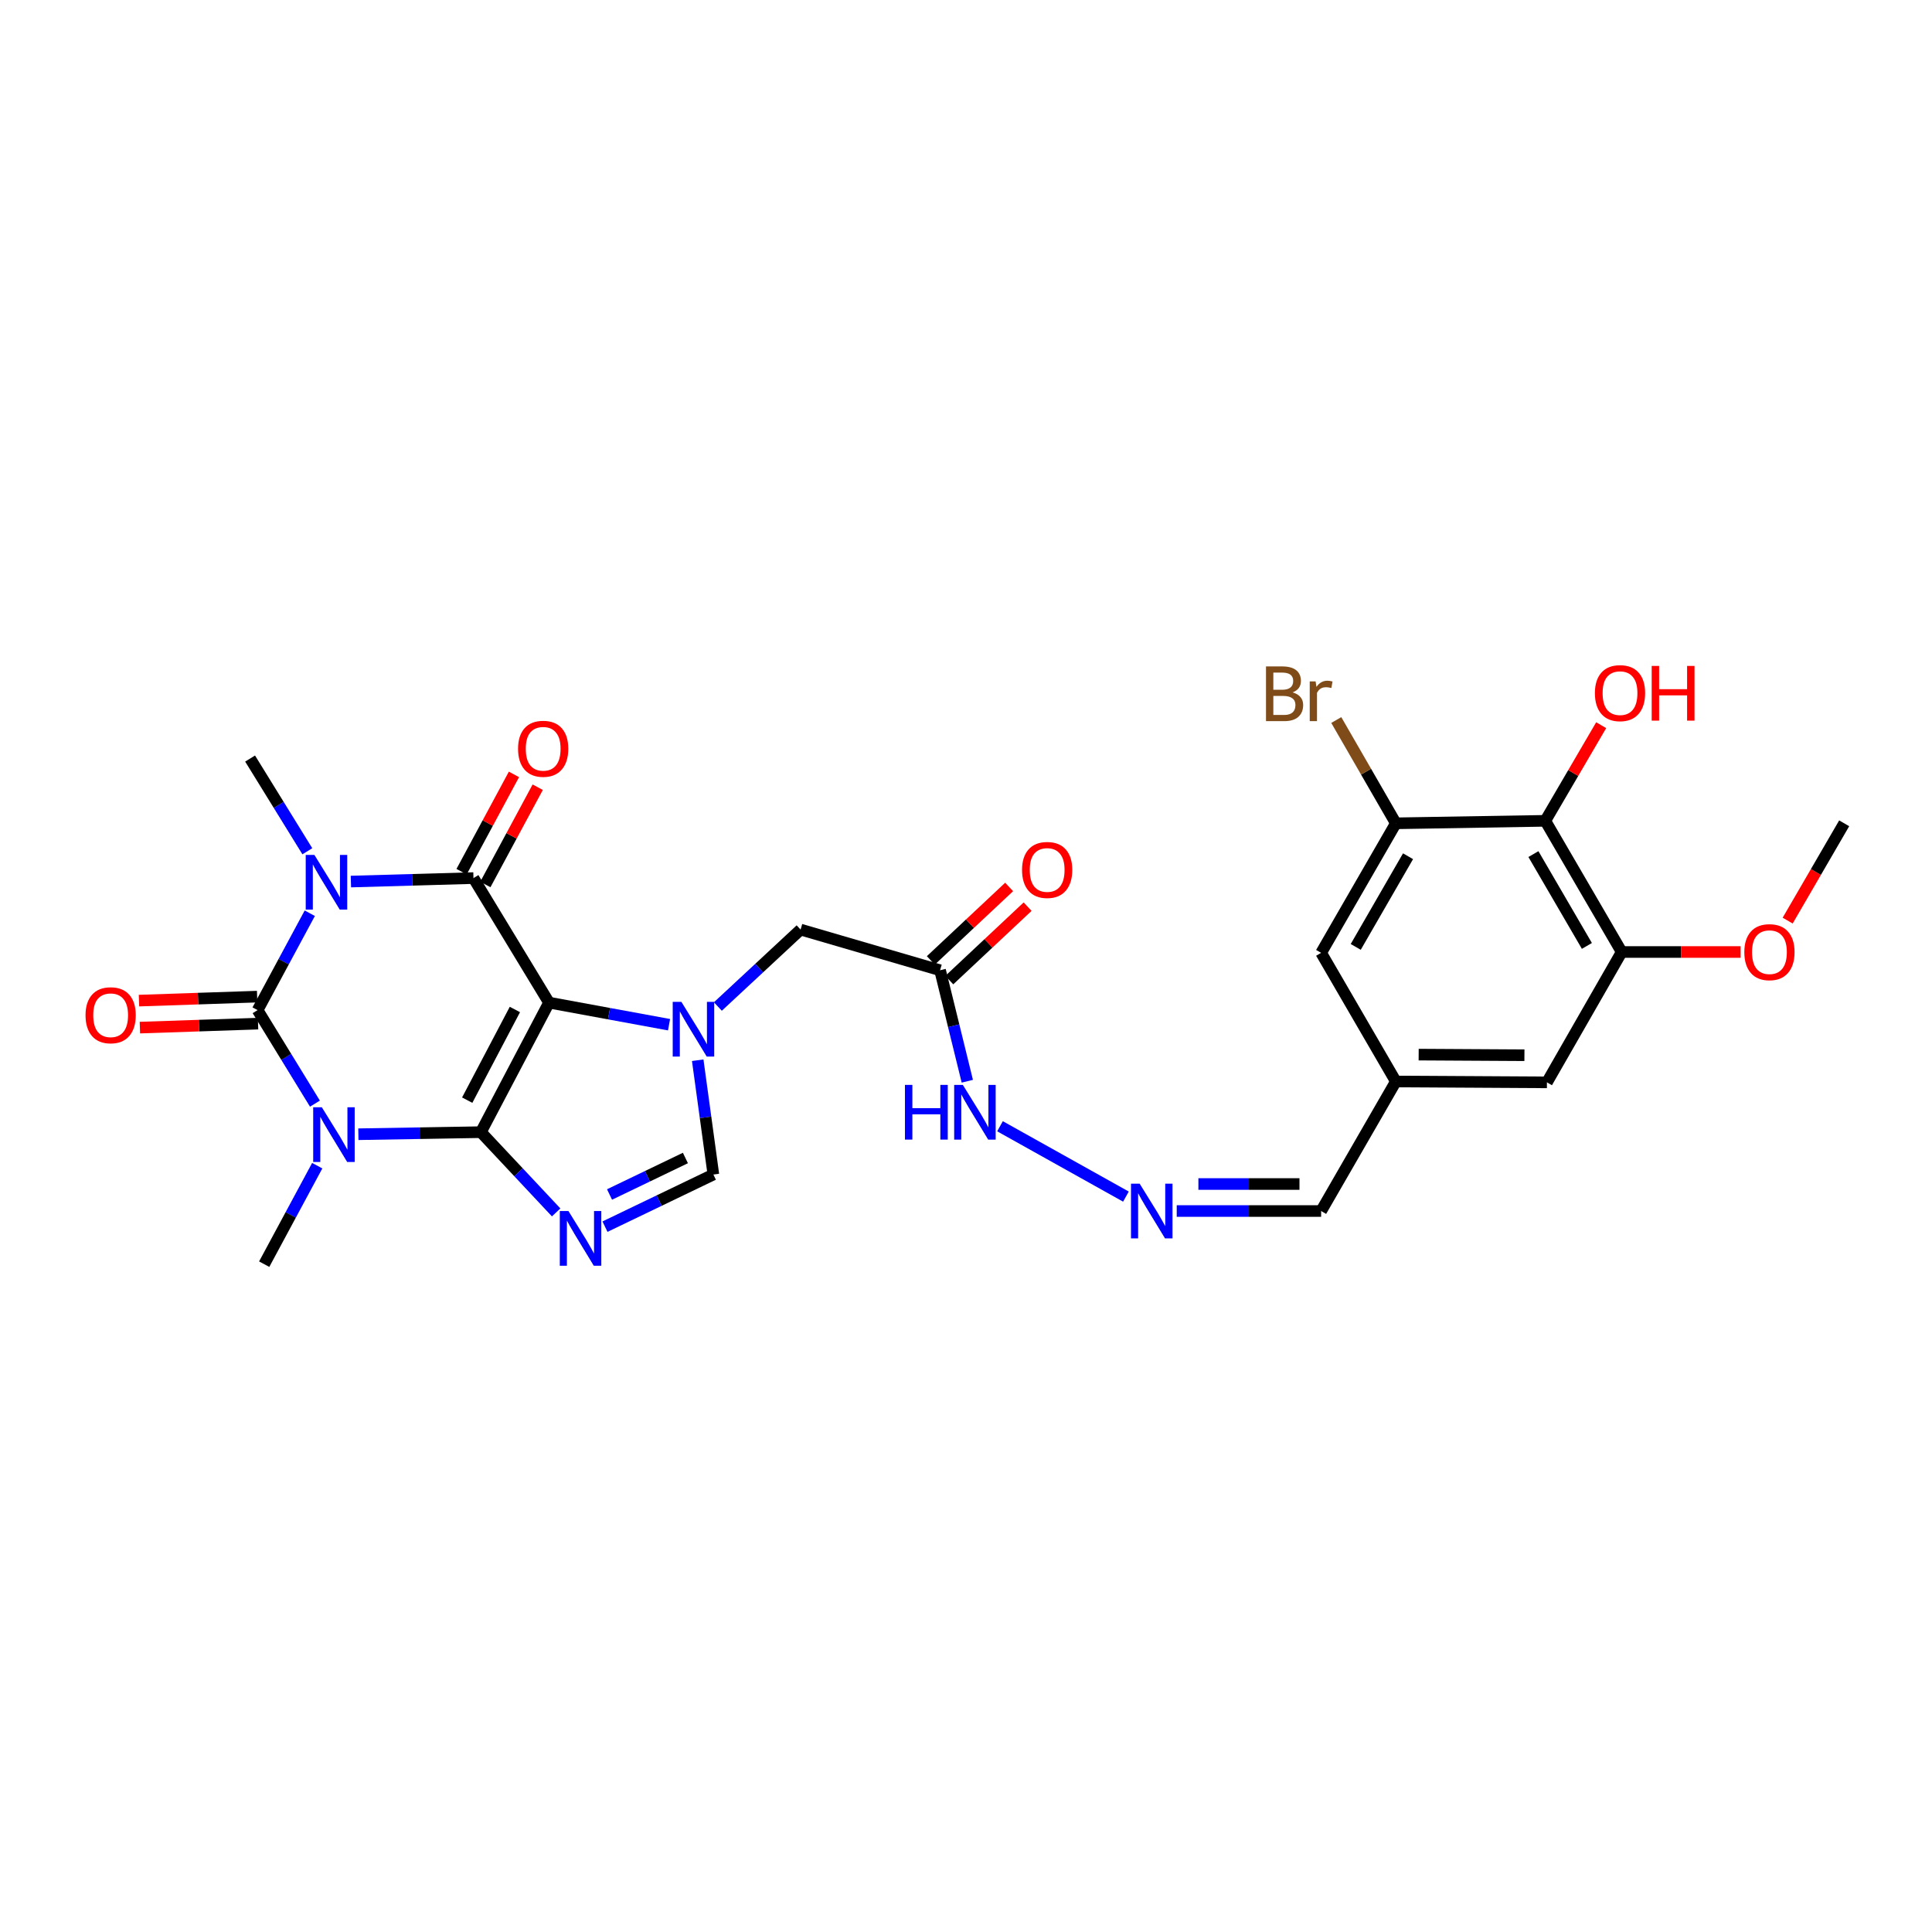 <?xml version='1.0' encoding='iso-8859-1'?>
<svg version='1.1' baseProfile='full'
              xmlns='http://www.w3.org/2000/svg'
                      xmlns:rdkit='http://www.rdkit.org/xml'
                      xmlns:xlink='http://www.w3.org/1999/xlink'
                  xml:space='preserve'
width='1000px' height='1000px' viewBox='0 0 1000 1000'>
<!-- END OF HEADER -->
<rect style='opacity:1.0;fill:#FFFFFF;stroke:none' width='1000' height='1000' x='0' y='0'> </rect>
<path class='bond-0' d='M 248.91,586.002 L 284.172,518.958' style='fill:none;fill-rule:evenodd;stroke:#000000;stroke-width:6px;stroke-linecap:butt;stroke-linejoin:miter;stroke-opacity:1' />
<path class='bond-0' d='M 241.826,569.438 L 266.509,522.507' style='fill:none;fill-rule:evenodd;stroke:#000000;stroke-width:6px;stroke-linecap:butt;stroke-linejoin:miter;stroke-opacity:1' />
<path class='bond-1' d='M 248.91,586.002 L 217.201,586.539' style='fill:none;fill-rule:evenodd;stroke:#000000;stroke-width:6px;stroke-linecap:butt;stroke-linejoin:miter;stroke-opacity:1' />
<path class='bond-1' d='M 217.201,586.539 L 185.491,587.077' style='fill:none;fill-rule:evenodd;stroke:#0000FF;stroke-width:6px;stroke-linecap:butt;stroke-linejoin:miter;stroke-opacity:1' />
<path class='bond-5' d='M 248.91,586.002 L 268.388,606.77' style='fill:none;fill-rule:evenodd;stroke:#000000;stroke-width:6px;stroke-linecap:butt;stroke-linejoin:miter;stroke-opacity:1' />
<path class='bond-5' d='M 268.388,606.77 L 287.865,627.538' style='fill:none;fill-rule:evenodd;stroke:#0000FF;stroke-width:6px;stroke-linecap:butt;stroke-linejoin:miter;stroke-opacity:1' />
<path class='bond-4' d='M 284.172,518.958 L 245.066,454.493' style='fill:none;fill-rule:evenodd;stroke:#000000;stroke-width:6px;stroke-linecap:butt;stroke-linejoin:miter;stroke-opacity:1' />
<path class='bond-6' d='M 284.172,518.958 L 315.234,524.673' style='fill:none;fill-rule:evenodd;stroke:#000000;stroke-width:6px;stroke-linecap:butt;stroke-linejoin:miter;stroke-opacity:1' />
<path class='bond-6' d='M 315.234,524.673 L 346.295,530.388' style='fill:none;fill-rule:evenodd;stroke:#0000FF;stroke-width:6px;stroke-linecap:butt;stroke-linejoin:miter;stroke-opacity:1' />
<path class='bond-3' d='M 163.008,571.241 L 148.17,547.041' style='fill:none;fill-rule:evenodd;stroke:#0000FF;stroke-width:6px;stroke-linecap:butt;stroke-linejoin:miter;stroke-opacity:1' />
<path class='bond-3' d='M 148.17,547.041 L 133.332,522.842' style='fill:none;fill-rule:evenodd;stroke:#000000;stroke-width:6px;stroke-linecap:butt;stroke-linejoin:miter;stroke-opacity:1' />
<path class='bond-21' d='M 164.2,603.355 L 150.474,628.845' style='fill:none;fill-rule:evenodd;stroke:#0000FF;stroke-width:6px;stroke-linecap:butt;stroke-linejoin:miter;stroke-opacity:1' />
<path class='bond-21' d='M 150.474,628.845 L 136.749,654.335' style='fill:none;fill-rule:evenodd;stroke:#000000;stroke-width:6px;stroke-linecap:butt;stroke-linejoin:miter;stroke-opacity:1' />
<path class='bond-2' d='M 160.343,472.692 L 146.837,497.767' style='fill:none;fill-rule:evenodd;stroke:#0000FF;stroke-width:6px;stroke-linecap:butt;stroke-linejoin:miter;stroke-opacity:1' />
<path class='bond-2' d='M 146.837,497.767 L 133.332,522.842' style='fill:none;fill-rule:evenodd;stroke:#000000;stroke-width:6px;stroke-linecap:butt;stroke-linejoin:miter;stroke-opacity:1' />
<path class='bond-22' d='M 159.077,440.611 L 144.263,416.617' style='fill:none;fill-rule:evenodd;stroke:#0000FF;stroke-width:6px;stroke-linecap:butt;stroke-linejoin:miter;stroke-opacity:1' />
<path class='bond-22' d='M 144.263,416.617 L 129.448,392.622' style='fill:none;fill-rule:evenodd;stroke:#000000;stroke-width:6px;stroke-linecap:butt;stroke-linejoin:miter;stroke-opacity:1' />
<path class='bond-29' d='M 181.624,456.294 L 213.345,455.394' style='fill:none;fill-rule:evenodd;stroke:#0000FF;stroke-width:6px;stroke-linecap:butt;stroke-linejoin:miter;stroke-opacity:1' />
<path class='bond-29' d='M 213.345,455.394 L 245.066,454.493' style='fill:none;fill-rule:evenodd;stroke:#000000;stroke-width:6px;stroke-linecap:butt;stroke-linejoin:miter;stroke-opacity:1' />
<path class='bond-13' d='M 133.096,515.856 L 102.517,516.886' style='fill:none;fill-rule:evenodd;stroke:#000000;stroke-width:6px;stroke-linecap:butt;stroke-linejoin:miter;stroke-opacity:1' />
<path class='bond-13' d='M 102.517,516.886 L 71.938,517.916' style='fill:none;fill-rule:evenodd;stroke:#FF0000;stroke-width:6px;stroke-linecap:butt;stroke-linejoin:miter;stroke-opacity:1' />
<path class='bond-13' d='M 133.567,529.828 L 102.988,530.858' style='fill:none;fill-rule:evenodd;stroke:#000000;stroke-width:6px;stroke-linecap:butt;stroke-linejoin:miter;stroke-opacity:1' />
<path class='bond-13' d='M 102.988,530.858 L 72.409,531.889' style='fill:none;fill-rule:evenodd;stroke:#FF0000;stroke-width:6px;stroke-linecap:butt;stroke-linejoin:miter;stroke-opacity:1' />
<path class='bond-14' d='M 251.221,457.807 L 264.774,432.632' style='fill:none;fill-rule:evenodd;stroke:#000000;stroke-width:6px;stroke-linecap:butt;stroke-linejoin:miter;stroke-opacity:1' />
<path class='bond-14' d='M 264.774,432.632 L 278.327,407.457' style='fill:none;fill-rule:evenodd;stroke:#FF0000;stroke-width:6px;stroke-linecap:butt;stroke-linejoin:miter;stroke-opacity:1' />
<path class='bond-14' d='M 238.911,451.18 L 252.464,426.005' style='fill:none;fill-rule:evenodd;stroke:#000000;stroke-width:6px;stroke-linecap:butt;stroke-linejoin:miter;stroke-opacity:1' />
<path class='bond-14' d='M 252.464,426.005 L 266.017,400.83' style='fill:none;fill-rule:evenodd;stroke:#FF0000;stroke-width:6px;stroke-linecap:butt;stroke-linejoin:miter;stroke-opacity:1' />
<path class='bond-7' d='M 313.137,634.915 L 341.19,621.422' style='fill:none;fill-rule:evenodd;stroke:#0000FF;stroke-width:6px;stroke-linecap:butt;stroke-linejoin:miter;stroke-opacity:1' />
<path class='bond-7' d='M 341.19,621.422 L 369.242,607.928' style='fill:none;fill-rule:evenodd;stroke:#000000;stroke-width:6px;stroke-linecap:butt;stroke-linejoin:miter;stroke-opacity:1' />
<path class='bond-7' d='M 315.493,618.269 L 335.13,608.823' style='fill:none;fill-rule:evenodd;stroke:#0000FF;stroke-width:6px;stroke-linecap:butt;stroke-linejoin:miter;stroke-opacity:1' />
<path class='bond-7' d='M 335.13,608.823 L 354.766,599.377' style='fill:none;fill-rule:evenodd;stroke:#000000;stroke-width:6px;stroke-linecap:butt;stroke-linejoin:miter;stroke-opacity:1' />
<path class='bond-12' d='M 371.569,520.965 L 392.976,501.057' style='fill:none;fill-rule:evenodd;stroke:#0000FF;stroke-width:6px;stroke-linecap:butt;stroke-linejoin:miter;stroke-opacity:1' />
<path class='bond-12' d='M 392.976,501.057 L 414.383,481.149' style='fill:none;fill-rule:evenodd;stroke:#000000;stroke-width:6px;stroke-linecap:butt;stroke-linejoin:miter;stroke-opacity:1' />
<path class='bond-28' d='M 361.136,548.771 L 365.189,578.35' style='fill:none;fill-rule:evenodd;stroke:#0000FF;stroke-width:6px;stroke-linecap:butt;stroke-linejoin:miter;stroke-opacity:1' />
<path class='bond-28' d='M 365.189,578.35 L 369.242,607.928' style='fill:none;fill-rule:evenodd;stroke:#000000;stroke-width:6px;stroke-linecap:butt;stroke-linejoin:miter;stroke-opacity:1' />
<path class='bond-8' d='M 799.845,424.855 L 839.386,492.753' style='fill:none;fill-rule:evenodd;stroke:#000000;stroke-width:6px;stroke-linecap:butt;stroke-linejoin:miter;stroke-opacity:1' />
<path class='bond-8' d='M 793.695,442.075 L 821.374,489.604' style='fill:none;fill-rule:evenodd;stroke:#000000;stroke-width:6px;stroke-linecap:butt;stroke-linejoin:miter;stroke-opacity:1' />
<path class='bond-25' d='M 799.845,424.855 L 814.308,400.106' style='fill:none;fill-rule:evenodd;stroke:#000000;stroke-width:6px;stroke-linecap:butt;stroke-linejoin:miter;stroke-opacity:1' />
<path class='bond-25' d='M 814.308,400.106 L 828.771,375.357' style='fill:none;fill-rule:evenodd;stroke:#FF0000;stroke-width:6px;stroke-linecap:butt;stroke-linejoin:miter;stroke-opacity:1' />
<path class='bond-30' d='M 799.845,424.855 L 722.487,426.144' style='fill:none;fill-rule:evenodd;stroke:#000000;stroke-width:6px;stroke-linecap:butt;stroke-linejoin:miter;stroke-opacity:1' />
<path class='bond-9' d='M 722.487,426.144 L 683.816,493.188' style='fill:none;fill-rule:evenodd;stroke:#000000;stroke-width:6px;stroke-linecap:butt;stroke-linejoin:miter;stroke-opacity:1' />
<path class='bond-9' d='M 728.797,443.186 L 701.727,490.117' style='fill:none;fill-rule:evenodd;stroke:#000000;stroke-width:6px;stroke-linecap:butt;stroke-linejoin:miter;stroke-opacity:1' />
<path class='bond-24' d='M 722.487,426.144 L 707.069,399.414' style='fill:none;fill-rule:evenodd;stroke:#000000;stroke-width:6px;stroke-linecap:butt;stroke-linejoin:miter;stroke-opacity:1' />
<path class='bond-24' d='M 707.069,399.414 L 691.651,372.684' style='fill:none;fill-rule:evenodd;stroke:#7F4C19;stroke-width:6px;stroke-linecap:butt;stroke-linejoin:miter;stroke-opacity:1' />
<path class='bond-10' d='M 839.386,492.753 L 800.692,560.231' style='fill:none;fill-rule:evenodd;stroke:#000000;stroke-width:6px;stroke-linecap:butt;stroke-linejoin:miter;stroke-opacity:1' />
<path class='bond-26' d='M 839.386,492.753 L 870.167,492.753' style='fill:none;fill-rule:evenodd;stroke:#000000;stroke-width:6px;stroke-linecap:butt;stroke-linejoin:miter;stroke-opacity:1' />
<path class='bond-26' d='M 870.167,492.753 L 900.947,492.753' style='fill:none;fill-rule:evenodd;stroke:#FF0000;stroke-width:6px;stroke-linecap:butt;stroke-linejoin:miter;stroke-opacity:1' />
<path class='bond-11' d='M 486.576,502.205 L 414.383,481.149' style='fill:none;fill-rule:evenodd;stroke:#000000;stroke-width:6px;stroke-linecap:butt;stroke-linejoin:miter;stroke-opacity:1' />
<path class='bond-18' d='M 486.576,502.205 L 493.627,530.924' style='fill:none;fill-rule:evenodd;stroke:#000000;stroke-width:6px;stroke-linecap:butt;stroke-linejoin:miter;stroke-opacity:1' />
<path class='bond-18' d='M 493.627,530.924 L 500.678,559.643' style='fill:none;fill-rule:evenodd;stroke:#0000FF;stroke-width:6px;stroke-linecap:butt;stroke-linejoin:miter;stroke-opacity:1' />
<path class='bond-20' d='M 491.359,507.303 L 511.625,488.292' style='fill:none;fill-rule:evenodd;stroke:#000000;stroke-width:6px;stroke-linecap:butt;stroke-linejoin:miter;stroke-opacity:1' />
<path class='bond-20' d='M 511.625,488.292 L 531.891,469.281' style='fill:none;fill-rule:evenodd;stroke:#FF0000;stroke-width:6px;stroke-linecap:butt;stroke-linejoin:miter;stroke-opacity:1' />
<path class='bond-20' d='M 481.794,497.107 L 502.06,478.096' style='fill:none;fill-rule:evenodd;stroke:#000000;stroke-width:6px;stroke-linecap:butt;stroke-linejoin:miter;stroke-opacity:1' />
<path class='bond-20' d='M 502.06,478.096 L 522.326,459.085' style='fill:none;fill-rule:evenodd;stroke:#FF0000;stroke-width:6px;stroke-linecap:butt;stroke-linejoin:miter;stroke-opacity:1' />
<path class='bond-15' d='M 582.783,619.361 L 517.597,582.945' style='fill:none;fill-rule:evenodd;stroke:#0000FF;stroke-width:6px;stroke-linecap:butt;stroke-linejoin:miter;stroke-opacity:1' />
<path class='bond-23' d='M 609.075,626.824 L 646.446,626.824' style='fill:none;fill-rule:evenodd;stroke:#0000FF;stroke-width:6px;stroke-linecap:butt;stroke-linejoin:miter;stroke-opacity:1' />
<path class='bond-23' d='M 646.446,626.824 L 683.816,626.824' style='fill:none;fill-rule:evenodd;stroke:#000000;stroke-width:6px;stroke-linecap:butt;stroke-linejoin:miter;stroke-opacity:1' />
<path class='bond-23' d='M 620.286,612.844 L 646.446,612.844' style='fill:none;fill-rule:evenodd;stroke:#0000FF;stroke-width:6px;stroke-linecap:butt;stroke-linejoin:miter;stroke-opacity:1' />
<path class='bond-23' d='M 646.446,612.844 L 672.605,612.844' style='fill:none;fill-rule:evenodd;stroke:#000000;stroke-width:6px;stroke-linecap:butt;stroke-linejoin:miter;stroke-opacity:1' />
<path class='bond-16' d='M 683.816,493.188 L 722.487,559.781' style='fill:none;fill-rule:evenodd;stroke:#000000;stroke-width:6px;stroke-linecap:butt;stroke-linejoin:miter;stroke-opacity:1' />
<path class='bond-17' d='M 800.692,560.231 L 722.487,559.781' style='fill:none;fill-rule:evenodd;stroke:#000000;stroke-width:6px;stroke-linecap:butt;stroke-linejoin:miter;stroke-opacity:1' />
<path class='bond-17' d='M 789.041,546.184 L 734.298,545.868' style='fill:none;fill-rule:evenodd;stroke:#000000;stroke-width:6px;stroke-linecap:butt;stroke-linejoin:miter;stroke-opacity:1' />
<path class='bond-19' d='M 722.487,559.781 L 683.816,626.824' style='fill:none;fill-rule:evenodd;stroke:#000000;stroke-width:6px;stroke-linecap:butt;stroke-linejoin:miter;stroke-opacity:1' />
<path class='bond-27' d='M 925.294,476.507 L 939.92,451.326' style='fill:none;fill-rule:evenodd;stroke:#FF0000;stroke-width:6px;stroke-linecap:butt;stroke-linejoin:miter;stroke-opacity:1' />
<path class='bond-27' d='M 939.92,451.326 L 954.545,426.144' style='fill:none;fill-rule:evenodd;stroke:#000000;stroke-width:6px;stroke-linecap:butt;stroke-linejoin:miter;stroke-opacity:1' />
<path  class='atom-2' d='M 166.589 573.131
L 175.869 588.131
Q 176.789 589.611, 178.269 592.291
Q 179.749 594.971, 179.829 595.131
L 179.829 573.131
L 183.589 573.131
L 183.589 601.451
L 179.709 601.451
L 169.749 585.051
Q 168.589 583.131, 167.349 580.931
Q 166.149 578.731, 165.789 578.051
L 165.789 601.451
L 162.109 601.451
L 162.109 573.131
L 166.589 573.131
' fill='#0000FF'/>
<path  class='atom-3' d='M 162.722 442.493
L 172.002 457.493
Q 172.922 458.973, 174.402 461.653
Q 175.882 464.333, 175.962 464.493
L 175.962 442.493
L 179.722 442.493
L 179.722 470.813
L 175.842 470.813
L 165.882 454.413
Q 164.722 452.493, 163.482 450.293
Q 162.282 448.093, 161.922 447.413
L 161.922 470.813
L 158.242 470.813
L 158.242 442.493
L 162.722 442.493
' fill='#0000FF'/>
<path  class='atom-6' d='M 294.23 626.839
L 303.51 641.839
Q 304.43 643.319, 305.91 645.999
Q 307.39 648.679, 307.47 648.839
L 307.47 626.839
L 311.23 626.839
L 311.23 655.159
L 307.35 655.159
L 297.39 638.759
Q 296.23 636.839, 294.99 634.639
Q 293.79 632.439, 293.43 631.759
L 293.43 655.159
L 289.75 655.159
L 289.75 626.839
L 294.23 626.839
' fill='#0000FF'/>
<path  class='atom-7' d='M 352.676 518.553
L 361.956 533.553
Q 362.876 535.033, 364.356 537.713
Q 365.836 540.393, 365.916 540.553
L 365.916 518.553
L 369.676 518.553
L 369.676 546.873
L 365.796 546.873
L 355.836 530.473
Q 354.676 528.553, 353.436 526.353
Q 352.236 524.153, 351.876 523.473
L 351.876 546.873
L 348.196 546.873
L 348.196 518.553
L 352.676 518.553
' fill='#0000FF'/>
<path  class='atom-14' d='M 44.271 525.485
Q 44.271 518.685, 47.631 514.885
Q 50.991 511.085, 57.271 511.085
Q 63.551 511.085, 66.911 514.885
Q 70.271 518.685, 70.271 525.485
Q 70.271 532.365, 66.871 536.285
Q 63.471 540.165, 57.271 540.165
Q 51.031 540.165, 47.631 536.285
Q 44.271 532.405, 44.271 525.485
M 57.271 536.965
Q 61.591 536.965, 63.911 534.085
Q 66.271 531.165, 66.271 525.485
Q 66.271 519.925, 63.911 517.125
Q 61.591 514.285, 57.271 514.285
Q 52.951 514.285, 50.591 517.085
Q 48.271 519.885, 48.271 525.485
Q 48.271 531.205, 50.591 534.085
Q 52.951 536.965, 57.271 536.965
' fill='#FF0000'/>
<path  class='atom-15' d='M 268.143 387.561
Q 268.143 380.761, 271.503 376.961
Q 274.863 373.161, 281.143 373.161
Q 287.423 373.161, 290.783 376.961
Q 294.143 380.761, 294.143 387.561
Q 294.143 394.441, 290.743 398.361
Q 287.343 402.241, 281.143 402.241
Q 274.903 402.241, 271.503 398.361
Q 268.143 394.481, 268.143 387.561
M 281.143 399.041
Q 285.463 399.041, 287.783 396.161
Q 290.143 393.241, 290.143 387.561
Q 290.143 382.001, 287.783 379.201
Q 285.463 376.361, 281.143 376.361
Q 276.823 376.361, 274.463 379.161
Q 272.143 381.961, 272.143 387.561
Q 272.143 393.281, 274.463 396.161
Q 276.823 399.041, 281.143 399.041
' fill='#FF0000'/>
<path  class='atom-16' d='M 589.884 612.664
L 599.164 627.664
Q 600.084 629.144, 601.564 631.824
Q 603.044 634.504, 603.124 634.664
L 603.124 612.664
L 606.884 612.664
L 606.884 640.984
L 603.004 640.984
L 593.044 624.584
Q 591.884 622.664, 590.644 620.464
Q 589.444 618.264, 589.084 617.584
L 589.084 640.984
L 585.404 640.984
L 585.404 612.664
L 589.884 612.664
' fill='#0000FF'/>
<path  class='atom-19' d='M 468.399 561.535
L 472.239 561.535
L 472.239 573.575
L 486.719 573.575
L 486.719 561.535
L 490.559 561.535
L 490.559 589.855
L 486.719 589.855
L 486.719 576.775
L 472.239 576.775
L 472.239 589.855
L 468.399 589.855
L 468.399 561.535
' fill='#0000FF'/>
<path  class='atom-19' d='M 498.359 561.535
L 507.639 576.535
Q 508.559 578.015, 510.039 580.695
Q 511.519 583.375, 511.599 583.535
L 511.599 561.535
L 515.359 561.535
L 515.359 589.855
L 511.479 589.855
L 501.519 573.455
Q 500.359 571.535, 499.119 569.335
Q 497.919 567.135, 497.559 566.455
L 497.559 589.855
L 493.879 589.855
L 493.879 561.535
L 498.359 561.535
' fill='#0000FF'/>
<path  class='atom-21' d='M 529.008 450.286
Q 529.008 443.486, 532.368 439.686
Q 535.728 435.886, 542.008 435.886
Q 548.288 435.886, 551.648 439.686
Q 555.008 443.486, 555.008 450.286
Q 555.008 457.166, 551.608 461.086
Q 548.208 464.966, 542.008 464.966
Q 535.768 464.966, 532.368 461.086
Q 529.008 457.206, 529.008 450.286
M 542.008 461.766
Q 546.328 461.766, 548.648 458.886
Q 551.008 455.966, 551.008 450.286
Q 551.008 444.726, 548.648 441.926
Q 546.328 439.086, 542.008 439.086
Q 537.688 439.086, 535.328 441.886
Q 533.008 444.686, 533.008 450.286
Q 533.008 456.006, 535.328 458.886
Q 537.688 461.766, 542.008 461.766
' fill='#FF0000'/>
<path  class='atom-25' d='M 669.036 358.381
Q 671.756 359.141, 673.116 360.821
Q 674.516 362.461, 674.516 364.901
Q 674.516 368.821, 671.996 371.061
Q 669.516 373.261, 664.796 373.261
L 655.276 373.261
L 655.276 344.941
L 663.636 344.941
Q 668.476 344.941, 670.916 346.901
Q 673.356 348.861, 673.356 352.461
Q 673.356 356.741, 669.036 358.381
M 659.076 348.141
L 659.076 357.021
L 663.636 357.021
Q 666.436 357.021, 667.876 355.901
Q 669.356 354.741, 669.356 352.461
Q 669.356 348.141, 663.636 348.141
L 659.076 348.141
M 664.796 370.061
Q 667.556 370.061, 669.036 368.741
Q 670.516 367.421, 670.516 364.901
Q 670.516 362.581, 668.876 361.421
Q 667.276 360.221, 664.196 360.221
L 659.076 360.221
L 659.076 370.061
L 664.796 370.061
' fill='#7F4C19'/>
<path  class='atom-25' d='M 680.956 352.701
L 681.396 355.541
Q 683.556 352.341, 687.076 352.341
Q 688.196 352.341, 689.716 352.741
L 689.116 356.101
Q 687.396 355.701, 686.436 355.701
Q 684.756 355.701, 683.636 356.381
Q 682.556 357.021, 681.676 358.581
L 681.676 373.261
L 677.916 373.261
L 677.916 352.701
L 680.956 352.701
' fill='#7F4C19'/>
<path  class='atom-26' d='M 825.516 358.761
Q 825.516 351.961, 828.876 348.161
Q 832.236 344.361, 838.516 344.361
Q 844.796 344.361, 848.156 348.161
Q 851.516 351.961, 851.516 358.761
Q 851.516 365.641, 848.116 369.561
Q 844.716 373.441, 838.516 373.441
Q 832.276 373.441, 828.876 369.561
Q 825.516 365.681, 825.516 358.761
M 838.516 370.241
Q 842.836 370.241, 845.156 367.361
Q 847.516 364.441, 847.516 358.761
Q 847.516 353.201, 845.156 350.401
Q 842.836 347.561, 838.516 347.561
Q 834.196 347.561, 831.836 350.361
Q 829.516 353.161, 829.516 358.761
Q 829.516 364.481, 831.836 367.361
Q 834.196 370.241, 838.516 370.241
' fill='#FF0000'/>
<path  class='atom-26' d='M 854.916 344.681
L 858.756 344.681
L 858.756 356.721
L 873.236 356.721
L 873.236 344.681
L 877.076 344.681
L 877.076 373.001
L 873.236 373.001
L 873.236 359.921
L 858.756 359.921
L 858.756 373.001
L 854.916 373.001
L 854.916 344.681
' fill='#FF0000'/>
<path  class='atom-27' d='M 902.859 492.833
Q 902.859 486.033, 906.219 482.233
Q 909.579 478.433, 915.859 478.433
Q 922.139 478.433, 925.499 482.233
Q 928.859 486.033, 928.859 492.833
Q 928.859 499.713, 925.459 503.633
Q 922.059 507.513, 915.859 507.513
Q 909.619 507.513, 906.219 503.633
Q 902.859 499.753, 902.859 492.833
M 915.859 504.313
Q 920.179 504.313, 922.499 501.433
Q 924.859 498.513, 924.859 492.833
Q 924.859 487.273, 922.499 484.473
Q 920.179 481.633, 915.859 481.633
Q 911.539 481.633, 909.179 484.433
Q 906.859 487.233, 906.859 492.833
Q 906.859 498.553, 909.179 501.433
Q 911.539 504.313, 915.859 504.313
' fill='#FF0000'/>
</svg>
